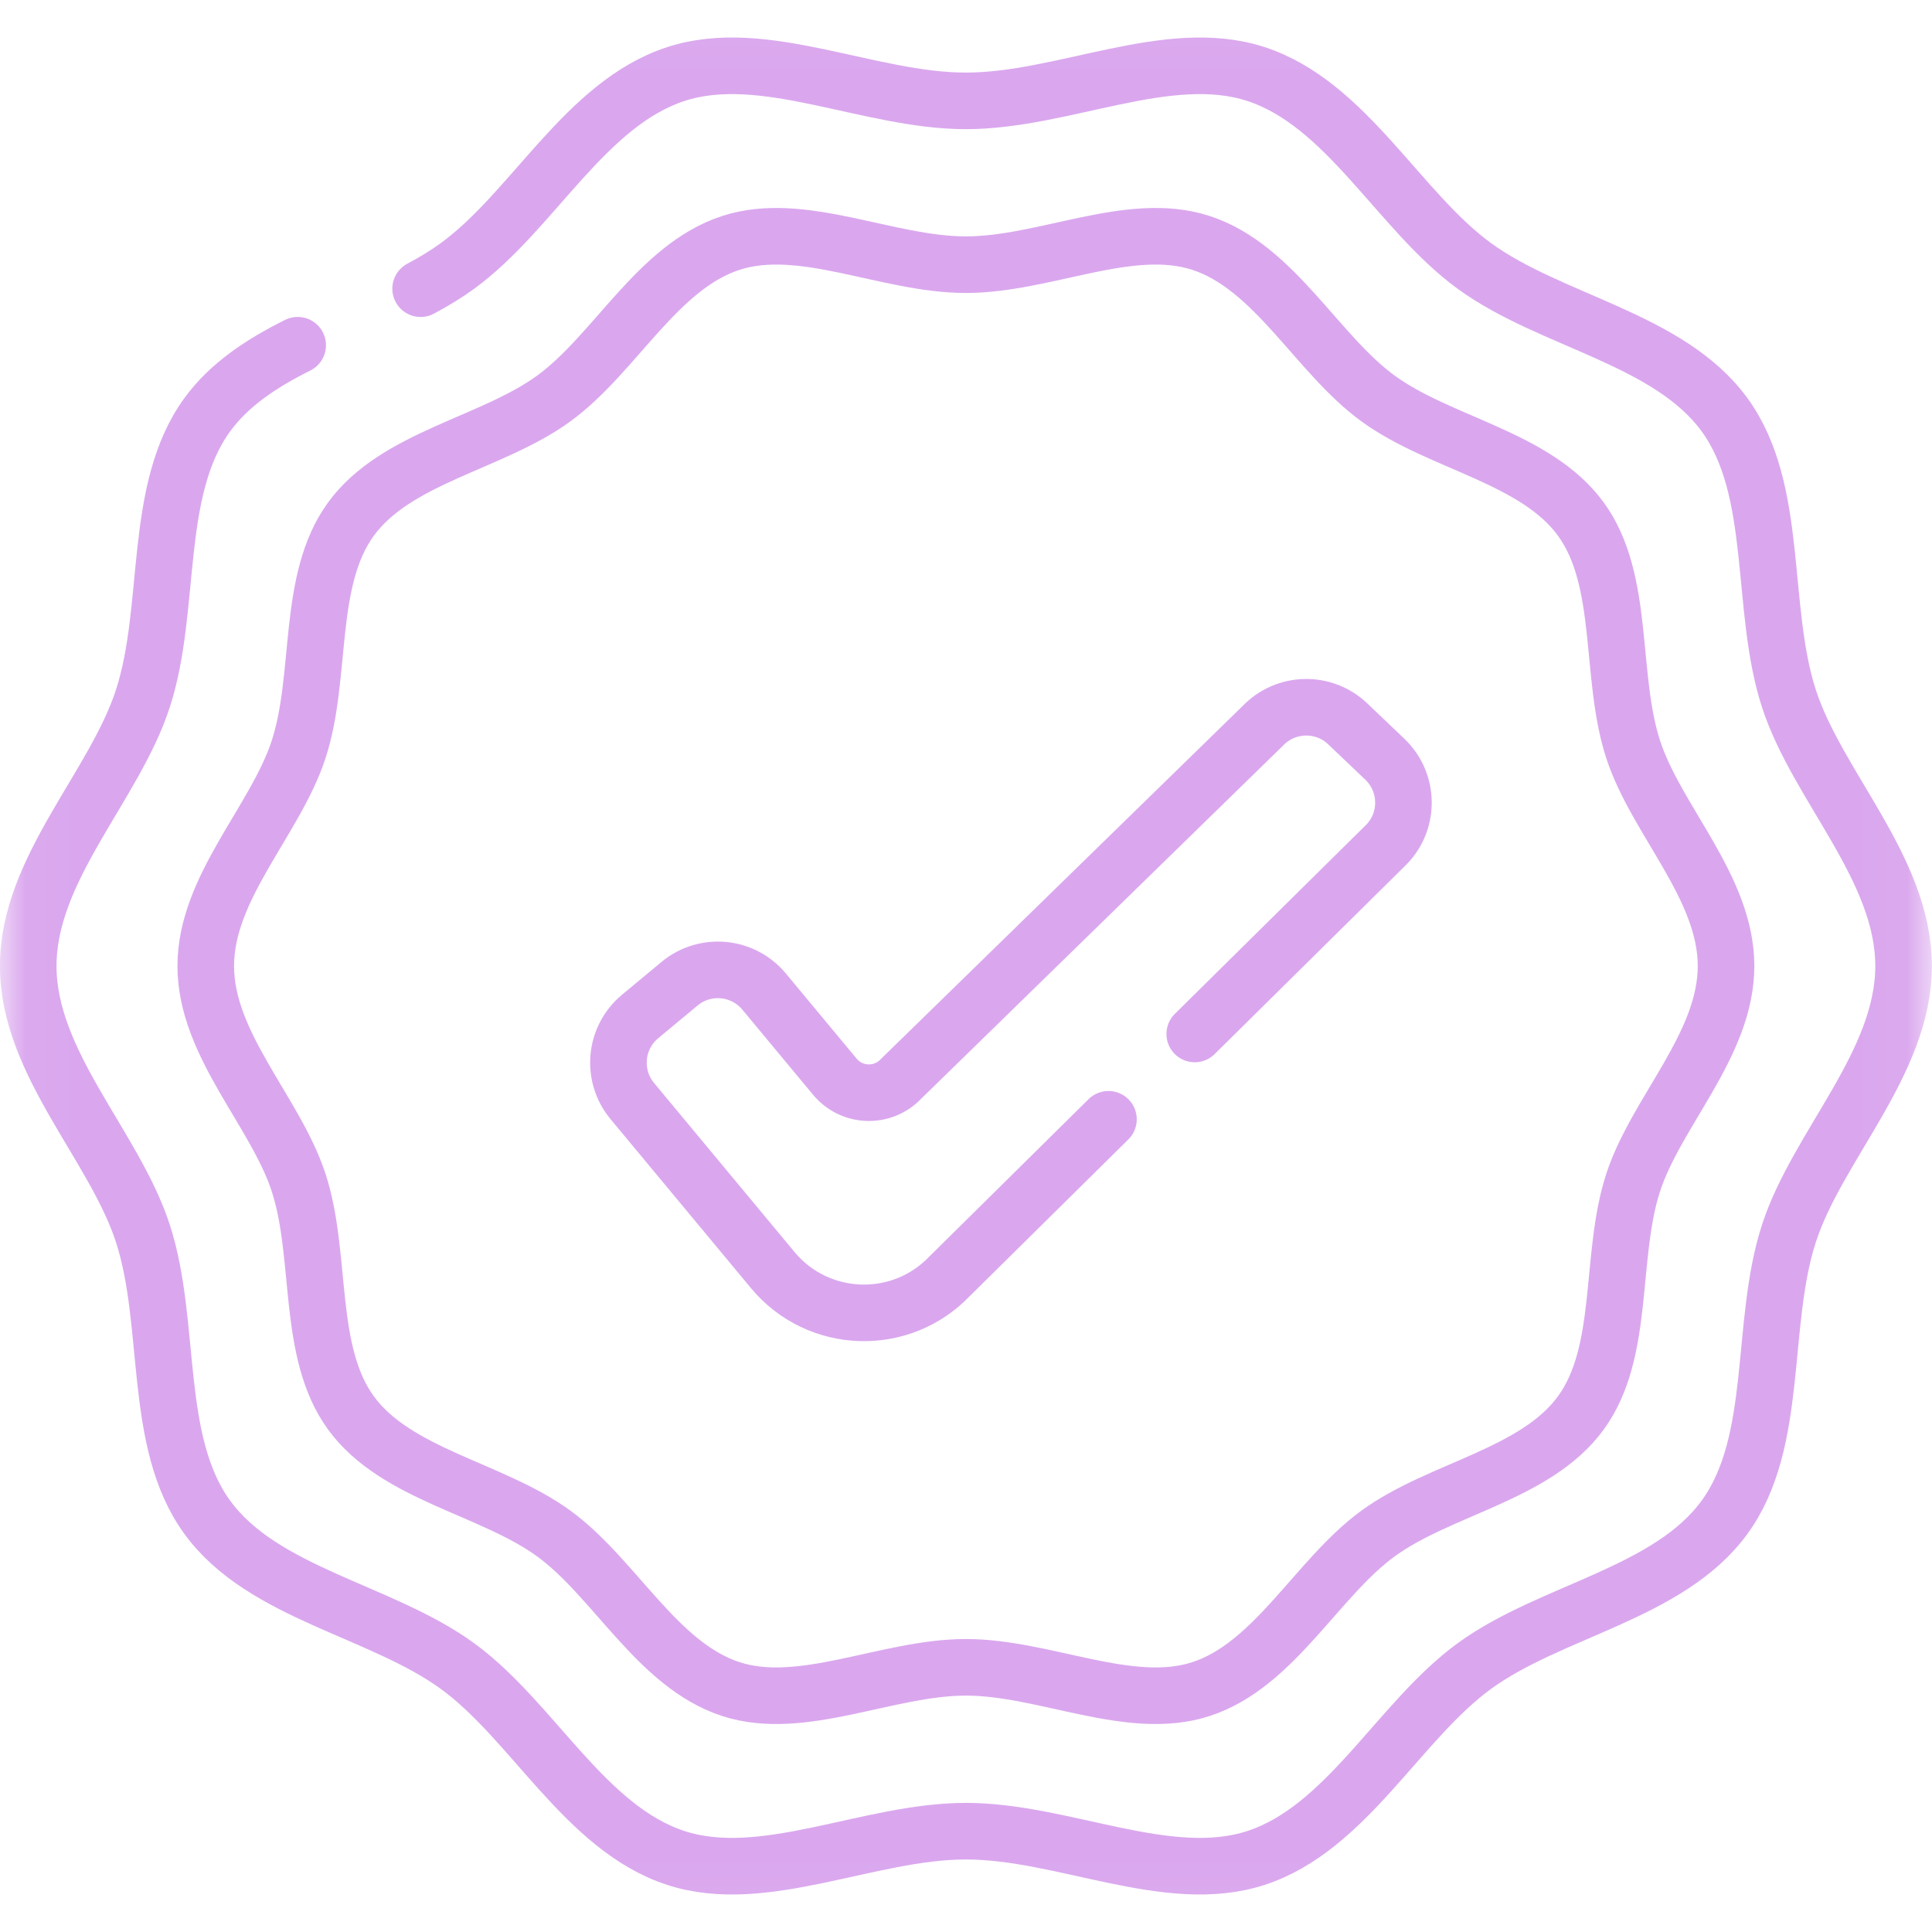 <svg width="38" height="38" viewBox="0 0 38 38" fill="none" xmlns="http://www.w3.org/2000/svg">
<mask id="mask0_2186_16792" style="mask-type:luminance" maskUnits="userSpaceOnUse" x="0" y="0" width="38" height="38">
<path d="M37.963 37.963V0.037H0.037V37.963H37.963Z" fill="white" stroke="white" stroke-width="0.074"/>
</mask>
<g mask="url(#mask0_2186_16792)">
<path d="M8.273 5.678C8.528 5.542 8.771 5.396 8.996 5.232C10.485 4.148 11.509 2.036 13.297 1.455C15.023 0.894 17.085 1.984 18.998 1.984C20.911 1.984 22.973 0.894 24.699 1.455C26.487 2.036 27.511 4.148 29 5.232C30.504 6.326 32.825 6.655 33.92 8.158C35.004 9.647 34.605 11.951 35.186 13.74C35.746 15.466 37.441 17.087 37.441 19C37.441 20.913 35.746 22.534 35.186 24.26C34.605 26.049 35.004 28.353 33.92 29.842C32.825 31.346 30.504 31.674 29 32.768C27.511 33.852 26.487 35.965 24.699 36.545C22.973 37.106 20.911 36.017 18.998 36.017C17.085 36.017 15.023 37.106 13.297 36.545C11.509 35.965 10.485 33.852 8.996 32.768C7.492 31.674 5.171 31.346 4.076 29.842C2.993 28.353 3.391 26.049 2.81 24.26C2.25 22.534 0.555 20.913 0.555 19C0.555 17.087 2.25 15.466 2.81 13.74C3.391 11.951 2.993 9.647 4.076 8.158C4.516 7.555 5.153 7.141 5.855 6.79" stroke="#DAA7EE" stroke-width="1.113" stroke-miterlimit="10" stroke-linecap="round" stroke-linejoin="round"/>
<path d="M33.949 19C33.949 20.551 32.575 21.865 32.121 23.264C31.65 24.714 31.973 26.582 31.094 27.789C30.207 29.008 28.325 29.274 27.106 30.161C25.899 31.04 25.069 32.752 23.619 33.223C22.22 33.677 20.548 32.794 18.998 32.794C17.448 32.794 15.776 33.677 14.377 33.223C12.927 32.752 12.097 31.04 10.89 30.161C9.671 29.274 7.789 29.008 6.902 27.789C6.023 26.582 6.346 24.714 5.875 23.264C5.421 21.865 4.047 20.551 4.047 19C4.047 17.45 5.421 16.135 5.875 14.736C6.346 13.286 6.023 11.418 6.902 10.211C7.789 8.992 9.671 8.726 10.89 7.839C12.097 6.961 12.927 5.248 14.377 4.777C15.776 4.323 17.448 5.206 18.998 5.206C20.548 5.206 22.22 4.323 23.619 4.777C25.069 5.248 25.899 6.961 27.106 7.839C28.325 8.726 30.207 8.992 31.094 10.211C31.973 11.418 31.65 13.286 32.121 14.736C32.575 16.135 33.949 17.45 33.949 19Z" stroke="#DAA7EE" stroke-width="1.113" stroke-miterlimit="10" stroke-linecap="round" stroke-linejoin="round"/>
<path d="M21.802 22.015L18.681 25.099C17.719 26.109 16.092 26.054 15.2 24.982L12.437 21.657C12.02 21.155 12.088 20.41 12.59 19.993L13.365 19.349C13.867 18.932 14.612 19.001 15.029 19.503L16.421 21.178C16.754 21.578 17.361 21.599 17.72 21.222L24.837 14.277C25.288 13.805 26.035 13.787 26.508 14.237L27.237 14.932C27.71 15.382 27.728 16.13 27.278 16.602L23.499 20.337" stroke="#DAA7EE" stroke-width="1.113" stroke-miterlimit="10" stroke-linecap="round" stroke-linejoin="round"/>
</g>
</svg>
